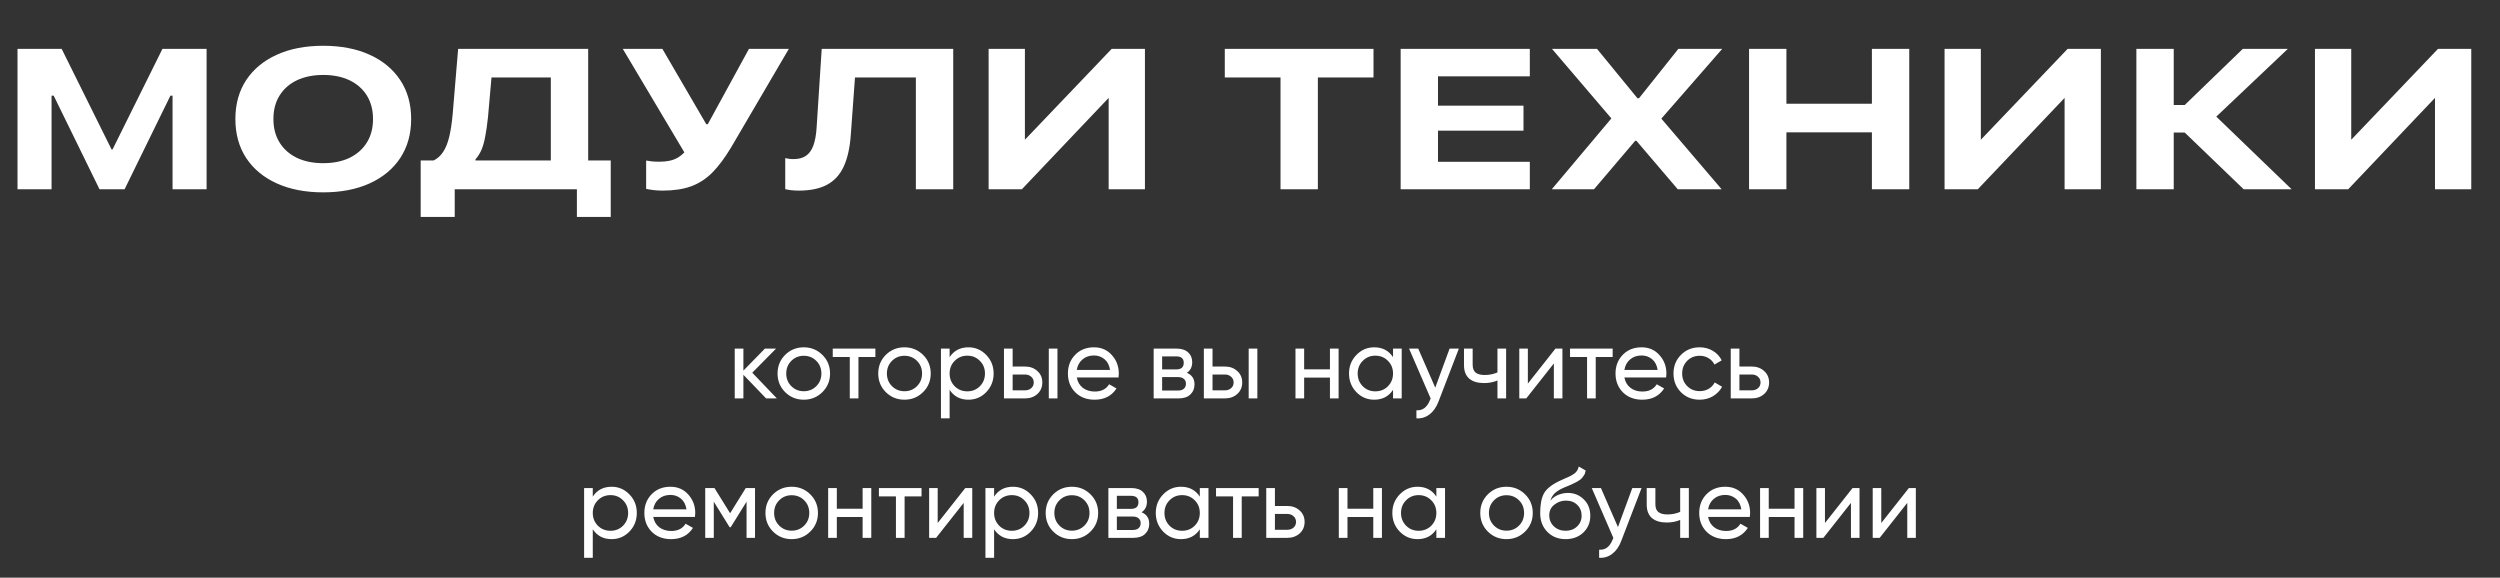 <?xml version="1.0" encoding="UTF-8"?> <svg xmlns="http://www.w3.org/2000/svg" width="251" height="58" viewBox="0 0 251 58" fill="none"><rect x="0" y="0" width="251" height="58" fill="#333333" stroke="none"/><path d="M1.758 19V4.908H6.191L11.201 15.006H11.299L16.309 4.908H20.742V19H17.324V9.605H15.889L18.486 6.793L12.51 19H9.99L4.014 6.793L6.611 9.605H5.176V19H1.758ZM32.451 19.312C30.667 19.312 29.115 19.013 27.793 18.414C26.471 17.815 25.446 16.965 24.717 15.865C23.994 14.758 23.633 13.456 23.633 11.959V11.94C23.633 10.442 23.994 9.143 24.717 8.043C25.446 6.943 26.471 6.093 27.793 5.494C29.115 4.895 30.667 4.596 32.451 4.596C34.235 4.596 35.788 4.895 37.109 5.494C38.431 6.093 39.456 6.943 40.185 8.043C40.915 9.143 41.279 10.442 41.279 11.94V11.959C41.279 13.456 40.915 14.758 40.185 15.865C39.456 16.965 38.431 17.815 37.109 18.414C35.788 19.013 34.235 19.312 32.451 19.312ZM32.451 16.383C33.467 16.383 34.349 16.204 35.098 15.846C35.846 15.481 36.426 14.967 36.836 14.303C37.246 13.639 37.451 12.857 37.451 11.959V11.94C37.451 11.041 37.246 10.26 36.836 9.596C36.426 8.932 35.846 8.421 35.098 8.062C34.349 7.704 33.467 7.525 32.451 7.525C31.442 7.525 30.56 7.704 29.805 8.062C29.056 8.421 28.477 8.932 28.066 9.596C27.656 10.253 27.451 11.034 27.451 11.94V11.959C27.451 12.857 27.656 13.639 28.066 14.303C28.477 14.967 29.056 15.481 29.805 15.846C30.553 16.204 31.436 16.383 32.451 16.383ZM45.654 21.783H42.236V16.109H43.545C43.929 15.914 44.245 15.628 44.492 15.25C44.746 14.872 44.948 14.374 45.098 13.756C45.247 13.131 45.365 12.366 45.449 11.461L45.996 4.908H59.053V16.109H61.318V21.783H57.92V19H45.654V21.783ZM48.994 11.764C48.91 12.551 48.815 13.209 48.711 13.736C48.613 14.264 48.486 14.706 48.33 15.065C48.174 15.416 47.975 15.729 47.734 16.002V16.109H55.303V7.779H49.346L48.994 11.764ZM66.523 19.137C66.198 19.137 65.879 19.117 65.566 19.078C65.26 19.039 65.029 19 64.873 18.961V16.119C65.042 16.152 65.241 16.181 65.469 16.207C65.703 16.227 65.944 16.236 66.191 16.236C66.556 16.236 66.885 16.207 67.178 16.148C67.477 16.09 67.751 15.992 67.998 15.855C68.245 15.719 68.483 15.533 68.711 15.299L62.529 4.908H66.504L70.908 12.467H71.064L75.195 4.908H79.199L73.408 14.791C72.79 15.826 72.165 16.666 71.533 17.311C70.902 17.949 70.186 18.414 69.385 18.707C68.591 18.994 67.637 19.137 66.523 19.137ZM80.205 19.137C79.893 19.137 79.613 19.12 79.365 19.088C79.124 19.055 78.949 19.023 78.838 18.99V15.875C78.929 15.895 79.049 15.917 79.199 15.943C79.349 15.963 79.505 15.973 79.668 15.973C80.176 15.973 80.589 15.865 80.908 15.65C81.234 15.435 81.484 15.091 81.66 14.615C81.836 14.14 81.947 13.515 81.992 12.74L82.5 4.908H95.703V19H91.953V7.779H85.84L85.42 13.531C85.329 14.833 85.091 15.898 84.707 16.725C84.323 17.551 83.763 18.16 83.027 18.551C82.298 18.941 81.357 19.137 80.205 19.137ZM99.258 19V4.908H102.9V14.059H104.531L101.26 15.748L111.611 4.908H114.951V19H111.309V9.801H109.668L112.949 8.102L102.598 19H99.258ZM128.564 19V7.779H122.969V4.908H137.9V7.779H132.314V19H128.564ZM140.625 19V4.908H153.594V7.662H144.375V10.611H152.959V13.121H144.375V16.246H153.594V19H140.625ZM155.801 19L162.676 10.826L161.777 13.18V11.881L155.82 4.908H160.342L164.404 9.869H166.045L163.643 11.012L168.506 4.908H172.91L166.807 11.9V13.19L165.889 10.846L172.852 19H168.447L164.297 14.137H162.656L165.127 13.014L160.039 19H155.801ZM175.605 19V4.908H179.355V10.416H187.939V4.908H191.689V19H187.939V13.287H179.355V19H175.605ZM195.234 19V4.908H198.877V14.059H200.508L197.236 15.748L207.588 4.908H210.928V19H207.285V9.801H205.645L208.926 8.102L198.574 19H195.234ZM218.242 19H214.492V4.908H218.242V10.543H219.346L225.176 4.908H229.697L222.129 12.076L222.148 11.354L230.078 19H225.264L219.346 13.307H218.242V19ZM232.422 19V4.908H236.064V14.059H237.695L234.424 15.748L244.775 4.908H248.115V19H244.473V9.801H242.832L246.113 8.102L235.762 19H232.422Z" fill="white"></path><path d="M77.997 40H76.917L74.637 37.63V40H73.767V35H74.637V37.21L76.797 35H77.917L75.527 37.42L77.997 40ZM82.567 39.37C82.054 39.877 81.431 40.13 80.698 40.13C79.964 40.13 79.341 39.877 78.828 39.37C78.321 38.863 78.067 38.24 78.067 37.5C78.067 36.76 78.321 36.137 78.828 35.63C79.341 35.123 79.964 34.87 80.698 34.87C81.431 34.87 82.054 35.123 82.567 35.63C83.081 36.137 83.338 36.76 83.338 37.5C83.338 38.24 83.081 38.863 82.567 39.37ZM80.698 39.28C81.198 39.28 81.618 39.11 81.957 38.77C82.297 38.43 82.468 38.007 82.468 37.5C82.468 36.993 82.297 36.57 81.957 36.23C81.618 35.89 81.198 35.72 80.698 35.72C80.204 35.72 79.787 35.89 79.448 36.23C79.108 36.57 78.938 36.993 78.938 37.5C78.938 38.007 79.108 38.43 79.448 38.77C79.787 39.11 80.204 39.28 80.698 39.28ZM87.888 35V35.84H86.188V40H85.318V35.84H83.608V35H87.888ZM92.675 39.37C92.162 39.877 91.538 40.13 90.805 40.13C90.072 40.13 89.448 39.877 88.935 39.37C88.428 38.863 88.175 38.24 88.175 37.5C88.175 36.76 88.428 36.137 88.935 35.63C89.448 35.123 90.072 34.87 90.805 34.87C91.538 34.87 92.162 35.123 92.675 35.63C93.188 36.137 93.445 36.76 93.445 37.5C93.445 38.24 93.188 38.863 92.675 39.37ZM90.805 39.28C91.305 39.28 91.725 39.11 92.065 38.77C92.405 38.43 92.575 38.007 92.575 37.5C92.575 36.993 92.405 36.57 92.065 36.23C91.725 35.89 91.305 35.72 90.805 35.72C90.312 35.72 89.895 35.89 89.555 36.23C89.215 36.57 89.045 36.993 89.045 37.5C89.045 38.007 89.215 38.43 89.555 38.77C89.895 39.11 90.312 39.28 90.805 39.28ZM97.231 34.87C97.93 34.87 98.527 35.127 99.02 35.64C99.514 36.147 99.76 36.767 99.76 37.5C99.76 38.233 99.514 38.857 99.02 39.37C98.527 39.877 97.93 40.13 97.231 40.13C96.404 40.13 95.774 39.8 95.341 39.14V42H94.471V35H95.341V35.86C95.774 35.2 96.404 34.87 97.231 34.87ZM97.121 39.29C97.621 39.29 98.04 39.12 98.38 38.78C98.721 38.433 98.891 38.007 98.891 37.5C98.891 36.993 98.721 36.57 98.38 36.23C98.04 35.883 97.621 35.71 97.121 35.71C96.614 35.71 96.191 35.883 95.85 36.23C95.51 36.57 95.341 36.993 95.341 37.5C95.341 38.007 95.51 38.433 95.85 38.78C96.191 39.12 96.614 39.29 97.121 39.29ZM102.909 36.8C103.409 36.8 103.822 36.95 104.149 37.25C104.482 37.543 104.649 37.927 104.649 38.4C104.649 38.873 104.482 39.26 104.149 39.56C103.822 39.853 103.409 40 102.909 40H100.799V35H101.669V36.8H102.909ZM105.299 35H106.169V40H105.299V35ZM102.909 39.19C103.155 39.19 103.362 39.12 103.529 38.98C103.702 38.833 103.789 38.64 103.789 38.4C103.789 38.16 103.702 37.967 103.529 37.82C103.362 37.673 103.155 37.6 102.909 37.6H101.669V39.19H102.909ZM108.108 37.9C108.195 38.347 108.398 38.693 108.718 38.94C109.045 39.187 109.445 39.31 109.918 39.31C110.578 39.31 111.058 39.067 111.358 38.58L112.098 39C111.611 39.753 110.878 40.13 109.898 40.13C109.105 40.13 108.458 39.883 107.958 39.39C107.465 38.89 107.218 38.26 107.218 37.5C107.218 36.747 107.461 36.12 107.948 35.62C108.435 35.12 109.065 34.87 109.838 34.87C110.571 34.87 111.168 35.13 111.628 35.65C112.095 36.163 112.328 36.783 112.328 37.51C112.328 37.637 112.318 37.767 112.298 37.9H108.108ZM109.838 35.69C109.371 35.69 108.985 35.823 108.678 36.09C108.371 36.35 108.181 36.7 108.108 37.14H111.448C111.375 36.667 111.188 36.307 110.888 36.06C110.588 35.813 110.238 35.69 109.838 35.69ZM119.158 37.43C119.671 37.643 119.928 38.03 119.928 38.59C119.928 39.003 119.788 39.343 119.508 39.61C119.235 39.87 118.841 40 118.328 40H115.828V35H118.128C118.628 35 119.015 35.127 119.288 35.38C119.561 35.627 119.698 35.953 119.698 36.36C119.698 36.84 119.518 37.197 119.158 37.43ZM118.088 35.78H116.678V37.09H118.088C118.595 37.09 118.848 36.867 118.848 36.42C118.848 35.993 118.595 35.78 118.088 35.78ZM118.278 39.21C118.531 39.21 118.725 39.15 118.858 39.03C118.998 38.91 119.068 38.74 119.068 38.52C119.068 38.313 118.998 38.153 118.858 38.04C118.725 37.92 118.531 37.86 118.278 37.86H116.678V39.21H118.278ZM122.977 36.8C123.477 36.8 123.89 36.95 124.217 37.25C124.55 37.543 124.717 37.927 124.717 38.4C124.717 38.873 124.55 39.26 124.217 39.56C123.89 39.853 123.477 40 122.977 40H120.867V35H121.737V36.8H122.977ZM125.367 35H126.237V40H125.367V35ZM122.977 39.19C123.224 39.19 123.43 39.12 123.597 38.98C123.77 38.833 123.857 38.64 123.857 38.4C123.857 38.16 123.77 37.967 123.597 37.82C123.43 37.673 123.224 37.6 122.977 37.6H121.737V39.19H122.977ZM133.526 35H134.396V40H133.526V37.91H130.936V40H130.066V35H130.936V37.08H133.526V35ZM139.861 35H140.731V40H139.861V39.14C139.427 39.8 138.797 40.13 137.971 40.13C137.271 40.13 136.674 39.877 136.181 39.37C135.687 38.857 135.441 38.233 135.441 37.5C135.441 36.767 135.687 36.147 136.181 35.64C136.674 35.127 137.271 34.87 137.971 34.87C138.797 34.87 139.427 35.2 139.861 35.86V35ZM138.081 39.29C138.587 39.29 139.011 39.12 139.351 38.78C139.691 38.433 139.861 38.007 139.861 37.5C139.861 36.993 139.691 36.57 139.351 36.23C139.011 35.883 138.587 35.71 138.081 35.71C137.581 35.71 137.161 35.883 136.821 36.23C136.481 36.57 136.311 36.993 136.311 37.5C136.311 38.007 136.481 38.433 136.821 38.78C137.161 39.12 137.581 39.29 138.081 39.29ZM145.539 35H146.469L144.429 40.31C144.215 40.877 143.915 41.307 143.529 41.6C143.142 41.9 142.702 42.033 142.209 42V41.19C142.822 41.237 143.272 40.903 143.559 40.19L143.639 40.01L141.469 35H142.389L144.099 38.92L145.539 35ZM150.345 35H151.215V40H150.345V38.2C149.945 38.373 149.495 38.46 148.995 38.46C148.355 38.46 147.858 38.31 147.505 38.01C147.158 37.703 146.985 37.253 146.985 36.66V35H147.855V36.61C147.855 36.983 147.955 37.25 148.155 37.41C148.362 37.57 148.662 37.65 149.055 37.65C149.528 37.65 149.958 37.563 150.345 37.39V35ZM156.167 35H156.867V40H156.007V36.49L153.237 40H152.537V35H153.397V38.51L156.167 35ZM161.911 35V35.84H160.211V40H159.341V35.84H157.631V35H161.911ZM163.088 37.9C163.175 38.347 163.378 38.693 163.698 38.94C164.025 39.187 164.425 39.31 164.898 39.31C165.558 39.31 166.038 39.067 166.338 38.58L167.078 39C166.592 39.753 165.858 40.13 164.878 40.13C164.085 40.13 163.438 39.883 162.938 39.39C162.445 38.89 162.198 38.26 162.198 37.5C162.198 36.747 162.442 36.12 162.928 35.62C163.415 35.12 164.045 34.87 164.818 34.87C165.552 34.87 166.148 35.13 166.608 35.65C167.075 36.163 167.308 36.783 167.308 37.51C167.308 37.637 167.298 37.767 167.278 37.9H163.088ZM164.818 35.69C164.352 35.69 163.965 35.823 163.658 36.09C163.352 36.35 163.162 36.7 163.088 37.14H166.428C166.355 36.667 166.168 36.307 165.868 36.06C165.568 35.813 165.218 35.69 164.818 35.69ZM170.649 40.13C169.895 40.13 169.269 39.88 168.769 39.38C168.269 38.873 168.019 38.247 168.019 37.5C168.019 36.753 168.269 36.13 168.769 35.63C169.269 35.123 169.895 34.87 170.649 34.87C171.142 34.87 171.585 34.99 171.979 35.23C172.372 35.463 172.665 35.78 172.859 36.18L172.129 36.6C172.002 36.333 171.805 36.12 171.539 35.96C171.279 35.8 170.982 35.72 170.649 35.72C170.149 35.72 169.729 35.89 169.389 36.23C169.055 36.57 168.889 36.993 168.889 37.5C168.889 38 169.055 38.42 169.389 38.76C169.729 39.1 170.149 39.27 170.649 39.27C170.982 39.27 171.282 39.193 171.549 39.04C171.815 38.88 172.019 38.667 172.159 38.4L172.899 38.83C172.685 39.223 172.379 39.54 171.979 39.78C171.579 40.013 171.135 40.13 170.649 40.13ZM175.877 36.8C176.377 36.8 176.791 36.95 177.117 37.25C177.451 37.543 177.617 37.927 177.617 38.4C177.617 38.873 177.451 39.26 177.117 39.56C176.791 39.853 176.377 40 175.877 40H173.767V35H174.637V36.8H175.877ZM175.877 39.19C176.124 39.19 176.331 39.12 176.497 38.98C176.671 38.833 176.757 38.64 176.757 38.4C176.757 38.16 176.671 37.967 176.497 37.82C176.331 37.673 176.124 37.6 175.877 37.6H174.637V39.19H175.877ZM61.405 48.87C62.105 48.87 62.702 49.127 63.195 49.64C63.689 50.147 63.935 50.767 63.935 51.5C63.935 52.233 63.689 52.857 63.195 53.37C62.702 53.877 62.105 54.13 61.405 54.13C60.579 54.13 59.949 53.8 59.515 53.14V56H58.645V49H59.515V49.86C59.949 49.2 60.579 48.87 61.405 48.87ZM61.295 53.29C61.795 53.29 62.215 53.12 62.555 52.78C62.895 52.433 63.065 52.007 63.065 51.5C63.065 50.993 62.895 50.57 62.555 50.23C62.215 49.883 61.795 49.71 61.295 49.71C60.789 49.71 60.365 49.883 60.025 50.23C59.685 50.57 59.515 50.993 59.515 51.5C59.515 52.007 59.685 52.433 60.025 52.78C60.365 53.12 60.789 53.29 61.295 53.29ZM65.584 51.9C65.67 52.347 65.874 52.693 66.194 52.94C66.52 53.187 66.92 53.31 67.394 53.31C68.053 53.31 68.534 53.067 68.834 52.58L69.573 53C69.087 53.753 68.353 54.13 67.374 54.13C66.58 54.13 65.933 53.883 65.433 53.39C64.94 52.89 64.694 52.26 64.694 51.5C64.694 50.747 64.937 50.12 65.424 49.62C65.91 49.12 66.54 48.87 67.314 48.87C68.047 48.87 68.644 49.13 69.103 49.65C69.57 50.163 69.803 50.783 69.803 51.51C69.803 51.637 69.793 51.767 69.773 51.9H65.584ZM67.314 49.69C66.847 49.69 66.46 49.823 66.153 50.09C65.847 50.35 65.657 50.7 65.584 51.14H68.924C68.85 50.667 68.663 50.307 68.364 50.06C68.064 49.813 67.713 49.69 67.314 49.69ZM75.804 49V54H74.954V50.37L73.364 52.93H73.254L71.664 50.37V54H70.804V49H71.734L73.304 51.53L74.874 49H75.804ZM81.352 53.37C80.838 53.877 80.215 54.13 79.482 54.13C78.748 54.13 78.125 53.877 77.612 53.37C77.105 52.863 76.852 52.24 76.852 51.5C76.852 50.76 77.105 50.137 77.612 49.63C78.125 49.123 78.748 48.87 79.482 48.87C80.215 48.87 80.838 49.123 81.352 49.63C81.865 50.137 82.122 50.76 82.122 51.5C82.122 52.24 81.865 52.863 81.352 53.37ZM79.482 53.28C79.982 53.28 80.402 53.11 80.742 52.77C81.082 52.43 81.252 52.007 81.252 51.5C81.252 50.993 81.082 50.57 80.742 50.23C80.402 49.89 79.982 49.72 79.482 49.72C78.988 49.72 78.572 49.89 78.232 50.23C77.892 50.57 77.722 50.993 77.722 51.5C77.722 52.007 77.892 52.43 78.232 52.77C78.572 53.11 78.988 53.28 79.482 53.28ZM86.607 49H87.477V54H86.607V51.91H84.017V54H83.147V49H84.017V51.08H86.607V49ZM92.522 49V49.84H90.822V54H89.952V49.84H88.242V49H92.522ZM96.914 49H97.614V54H96.754V50.49L93.984 54H93.284V49H94.144V52.51L96.914 49ZM101.698 48.87C102.398 48.87 102.995 49.127 103.488 49.64C103.982 50.147 104.228 50.767 104.228 51.5C104.228 52.233 103.982 52.857 103.488 53.37C102.995 53.877 102.398 54.13 101.698 54.13C100.872 54.13 100.242 53.8 99.808 53.14V56H98.938V49H99.808V49.86C100.242 49.2 100.872 48.87 101.698 48.87ZM101.588 53.29C102.088 53.29 102.508 53.12 102.848 52.78C103.188 52.433 103.358 52.007 103.358 51.5C103.358 50.993 103.188 50.57 102.848 50.23C102.508 49.883 102.088 49.71 101.588 49.71C101.082 49.71 100.658 49.883 100.318 50.23C99.978 50.57 99.808 50.993 99.808 51.5C99.808 52.007 99.978 52.433 100.318 52.78C100.658 53.12 101.082 53.29 101.588 53.29ZM109.486 53.37C108.973 53.877 108.35 54.13 107.616 54.13C106.883 54.13 106.26 53.877 105.746 53.37C105.24 52.863 104.986 52.24 104.986 51.5C104.986 50.76 105.24 50.137 105.746 49.63C106.26 49.123 106.883 48.87 107.616 48.87C108.35 48.87 108.973 49.123 109.486 49.63C110 50.137 110.256 50.76 110.256 51.5C110.256 52.24 110 52.863 109.486 53.37ZM107.616 53.28C108.116 53.28 108.536 53.11 108.876 52.77C109.216 52.43 109.386 52.007 109.386 51.5C109.386 50.993 109.216 50.57 108.876 50.23C108.536 49.89 108.116 49.72 107.616 49.72C107.123 49.72 106.706 49.89 106.366 50.23C106.026 50.57 105.856 50.993 105.856 51.5C105.856 52.007 106.026 52.43 106.366 52.77C106.706 53.11 107.123 53.28 107.616 53.28ZM114.612 51.43C115.125 51.643 115.382 52.03 115.382 52.59C115.382 53.003 115.242 53.343 114.962 53.61C114.689 53.87 114.295 54 113.782 54H111.282V49H113.582C114.082 49 114.469 49.127 114.742 49.38C115.015 49.627 115.152 49.953 115.152 50.36C115.152 50.84 114.972 51.197 114.612 51.43ZM113.542 49.78H112.132V51.09H113.542C114.049 51.09 114.302 50.867 114.302 50.42C114.302 49.993 114.049 49.78 113.542 49.78ZM113.732 53.21C113.985 53.21 114.179 53.15 114.312 53.03C114.452 52.91 114.522 52.74 114.522 52.52C114.522 52.313 114.452 52.153 114.312 52.04C114.179 51.92 113.985 51.86 113.732 51.86H112.132V53.21H113.732ZM120.461 49H121.331V54H120.461V53.14C120.028 53.8 119.398 54.13 118.571 54.13C117.871 54.13 117.274 53.877 116.781 53.37C116.288 52.857 116.041 52.233 116.041 51.5C116.041 50.767 116.288 50.147 116.781 49.64C117.274 49.127 117.871 48.87 118.571 48.87C119.398 48.87 120.028 49.2 120.461 49.86V49ZM118.681 53.29C119.188 53.29 119.611 53.12 119.951 52.78C120.291 52.433 120.461 52.007 120.461 51.5C120.461 50.993 120.291 50.57 119.951 50.23C119.611 49.883 119.188 49.71 118.681 49.71C118.181 49.71 117.761 49.883 117.421 50.23C117.081 50.57 116.911 50.993 116.911 51.5C116.911 52.007 117.081 52.433 117.421 52.78C117.761 53.12 118.181 53.29 118.681 53.29ZM126.369 49V49.84H124.669V54H123.799V49.84H122.089V49H126.369ZM129.242 50.8C129.742 50.8 130.155 50.95 130.482 51.25C130.815 51.543 130.982 51.927 130.982 52.4C130.982 52.873 130.815 53.26 130.482 53.56C130.155 53.853 129.742 54 129.242 54H127.132V49H128.002V50.8H129.242ZM129.242 53.19C129.488 53.19 129.695 53.12 129.862 52.98C130.035 52.833 130.122 52.64 130.122 52.4C130.122 52.16 130.035 51.967 129.862 51.82C129.695 51.673 129.488 51.6 129.242 51.6H128.002V53.19H129.242ZM137.877 49H138.747V54H137.877V51.91H135.287V54H134.417V49H135.287V51.08H137.877V49ZM144.211 49H145.081V54H144.211V53.14C143.778 53.8 143.148 54.13 142.321 54.13C141.621 54.13 141.024 53.877 140.531 53.37C140.038 52.857 139.791 52.233 139.791 51.5C139.791 50.767 140.038 50.147 140.531 49.64C141.024 49.127 141.621 48.87 142.321 48.87C143.148 48.87 143.778 49.2 144.211 49.86V49ZM142.431 53.29C142.938 53.29 143.361 53.12 143.701 52.78C144.041 52.433 144.211 52.007 144.211 51.5C144.211 50.993 144.041 50.57 143.701 50.23C143.361 49.883 142.938 49.71 142.431 49.71C141.931 49.71 141.511 49.883 141.171 50.23C140.831 50.57 140.661 50.993 140.661 51.5C140.661 52.007 140.831 52.433 141.171 52.78C141.511 53.12 141.931 53.29 142.431 53.29ZM153.119 53.37C152.606 53.877 151.983 54.13 151.249 54.13C150.516 54.13 149.893 53.877 149.379 53.37C148.873 52.863 148.619 52.24 148.619 51.5C148.619 50.76 148.873 50.137 149.379 49.63C149.893 49.123 150.516 48.87 151.249 48.87C151.983 48.87 152.606 49.123 153.119 49.63C153.633 50.137 153.889 50.76 153.889 51.5C153.889 52.24 153.633 52.863 153.119 53.37ZM151.249 53.28C151.749 53.28 152.169 53.11 152.509 52.77C152.849 52.43 153.019 52.007 153.019 51.5C153.019 50.993 152.849 50.57 152.509 50.23C152.169 49.89 151.749 49.72 151.249 49.72C150.756 49.72 150.339 49.89 149.999 50.23C149.659 50.57 149.489 50.993 149.489 51.5C149.489 52.007 149.659 52.43 149.999 52.77C150.339 53.11 150.756 53.28 151.249 53.28ZM157.185 54.13C156.445 54.13 155.835 53.887 155.355 53.4C154.875 52.913 154.635 52.287 154.635 51.52C154.635 50.667 154.758 50.01 155.005 49.55C155.258 49.09 155.772 48.673 156.545 48.3C156.685 48.233 156.875 48.147 157.115 48.04C157.362 47.933 157.542 47.853 157.655 47.8C157.768 47.74 157.895 47.663 158.035 47.57C158.175 47.47 158.278 47.363 158.345 47.25C158.418 47.13 158.472 46.993 158.505 46.84L159.205 47.24C159.185 47.347 159.158 47.447 159.125 47.54C159.092 47.627 159.042 47.713 158.975 47.8C158.915 47.88 158.862 47.95 158.815 48.01C158.768 48.07 158.688 48.137 158.575 48.21C158.468 48.277 158.388 48.327 158.335 48.36C158.288 48.393 158.192 48.443 158.045 48.51C157.905 48.577 157.808 48.623 157.755 48.65C157.708 48.67 157.598 48.717 157.425 48.79C157.252 48.857 157.145 48.9 157.105 48.92C156.652 49.113 156.318 49.31 156.105 49.51C155.898 49.71 155.748 49.963 155.655 50.27C155.868 50.003 156.135 49.807 156.455 49.68C156.775 49.553 157.095 49.49 157.415 49.49C158.042 49.49 158.572 49.703 159.005 50.13C159.445 50.557 159.665 51.107 159.665 51.78C159.665 52.46 159.432 53.023 158.965 53.47C158.498 53.91 157.905 54.13 157.185 54.13ZM156.015 52.85C156.328 53.143 156.718 53.29 157.185 53.29C157.652 53.29 158.035 53.147 158.335 52.86C158.642 52.573 158.795 52.213 158.795 51.78C158.795 51.333 158.648 50.97 158.355 50.69C158.068 50.403 157.688 50.26 157.215 50.26C156.788 50.26 156.402 50.397 156.055 50.67C155.715 50.937 155.545 51.29 155.545 51.73C155.545 52.183 155.702 52.557 156.015 52.85ZM163.883 49H164.813L162.773 54.31C162.56 54.877 162.26 55.307 161.873 55.6C161.487 55.9 161.047 56.033 160.553 56V55.19C161.167 55.237 161.617 54.903 161.903 54.19L161.983 54.01L159.813 49H160.733L162.443 52.92L163.883 49ZM168.69 49H169.56V54H168.69V52.2C168.29 52.373 167.84 52.46 167.34 52.46C166.7 52.46 166.203 52.31 165.85 52.01C165.503 51.703 165.33 51.253 165.33 50.66V49H166.2V50.61C166.2 50.983 166.3 51.25 166.5 51.41C166.707 51.57 167.007 51.65 167.4 51.65C167.873 51.65 168.303 51.563 168.69 51.39V49ZM171.492 51.9C171.578 52.347 171.782 52.693 172.102 52.94C172.428 53.187 172.828 53.31 173.302 53.31C173.962 53.31 174.442 53.067 174.742 52.58L175.482 53C174.995 53.753 174.262 54.13 173.282 54.13C172.488 54.13 171.842 53.883 171.342 53.39C170.848 52.89 170.602 52.26 170.602 51.5C170.602 50.747 170.845 50.12 171.332 49.62C171.818 49.12 172.448 48.87 173.222 48.87C173.955 48.87 174.552 49.13 175.012 49.65C175.478 50.163 175.712 50.783 175.712 51.51C175.712 51.637 175.702 51.767 175.682 51.9H171.492ZM173.222 49.69C172.755 49.69 172.368 49.823 172.062 50.09C171.755 50.35 171.565 50.7 171.492 51.14H174.832C174.758 50.667 174.572 50.307 174.272 50.06C173.972 49.813 173.622 49.69 173.222 49.69ZM180.172 49H181.042V54H180.172V51.91H177.582V54H176.712V49H177.582V51.08H180.172V49ZM185.996 49H186.696V54H185.836V50.49L183.066 54H182.366V49H183.226V52.51L185.996 49ZM191.65 49H192.35V54H191.49V50.49L188.72 54H188.02V49H188.88V52.51L191.65 49Z" fill="white"></path></svg> 